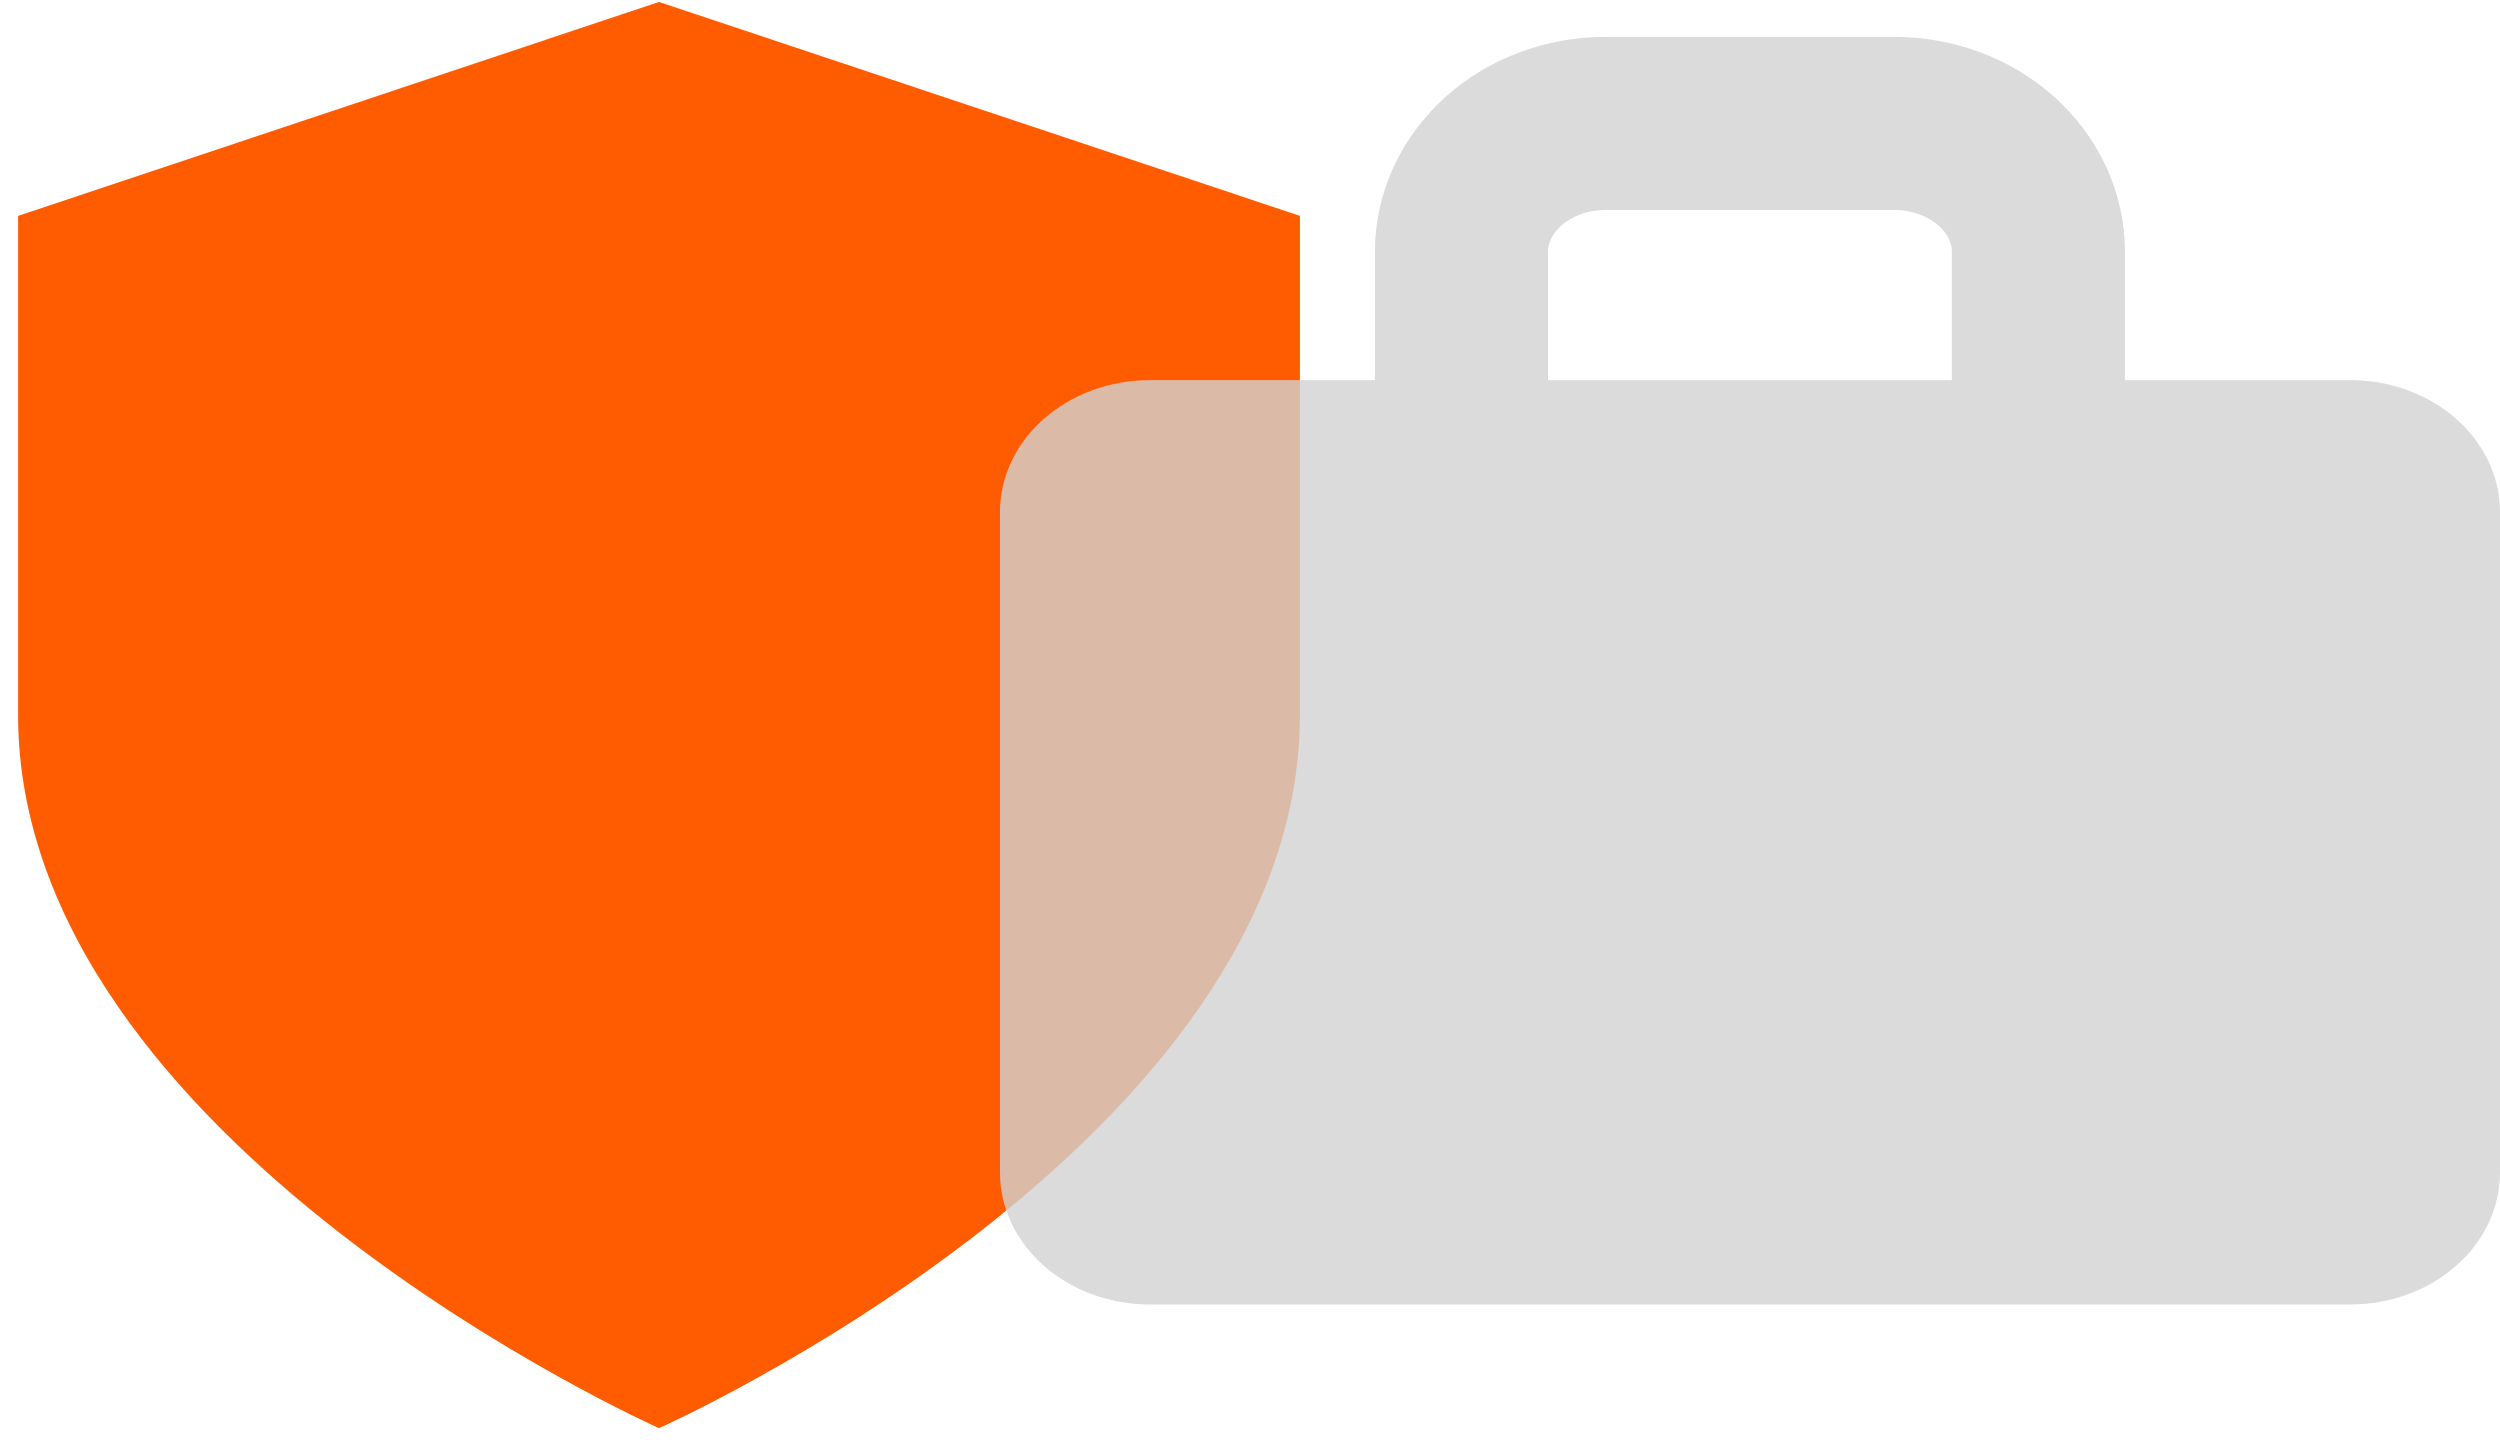 <svg width="55" height="32" viewBox="0 0 55 32" fill="none" xmlns="http://www.w3.org/2000/svg">
<path d="M14.498 31.419C14.498 31.419 28.598 25.144 28.598 15.731V4.749L14.498 0.043L0.398 4.749V15.731C0.398 25.144 14.498 31.419 14.498 31.419Z" fill="#FF5C02"/>
<g opacity="0.8">
<path d="M44.845 8.364V5.539C44.845 4.79 44.51 4.072 43.915 3.542C43.32 3.012 42.513 2.715 41.672 2.715H35.325C34.484 2.715 33.677 3.012 33.082 3.542C32.487 4.072 32.152 4.79 32.152 5.539V8.364" stroke="#D2D2D2" stroke-width="3.808" stroke-linecap="square" stroke-linejoin="round"/>
<path d="M51.7 8.363H25.3C23.477 8.363 22 9.664 22 11.268V25.794C22 27.398 23.477 28.699 25.3 28.699H51.7C53.523 28.699 55 27.398 55 25.794V11.268C55 9.664 53.523 8.363 51.7 8.363Z" fill="#D2D2D2"/>
</g>
</svg>
